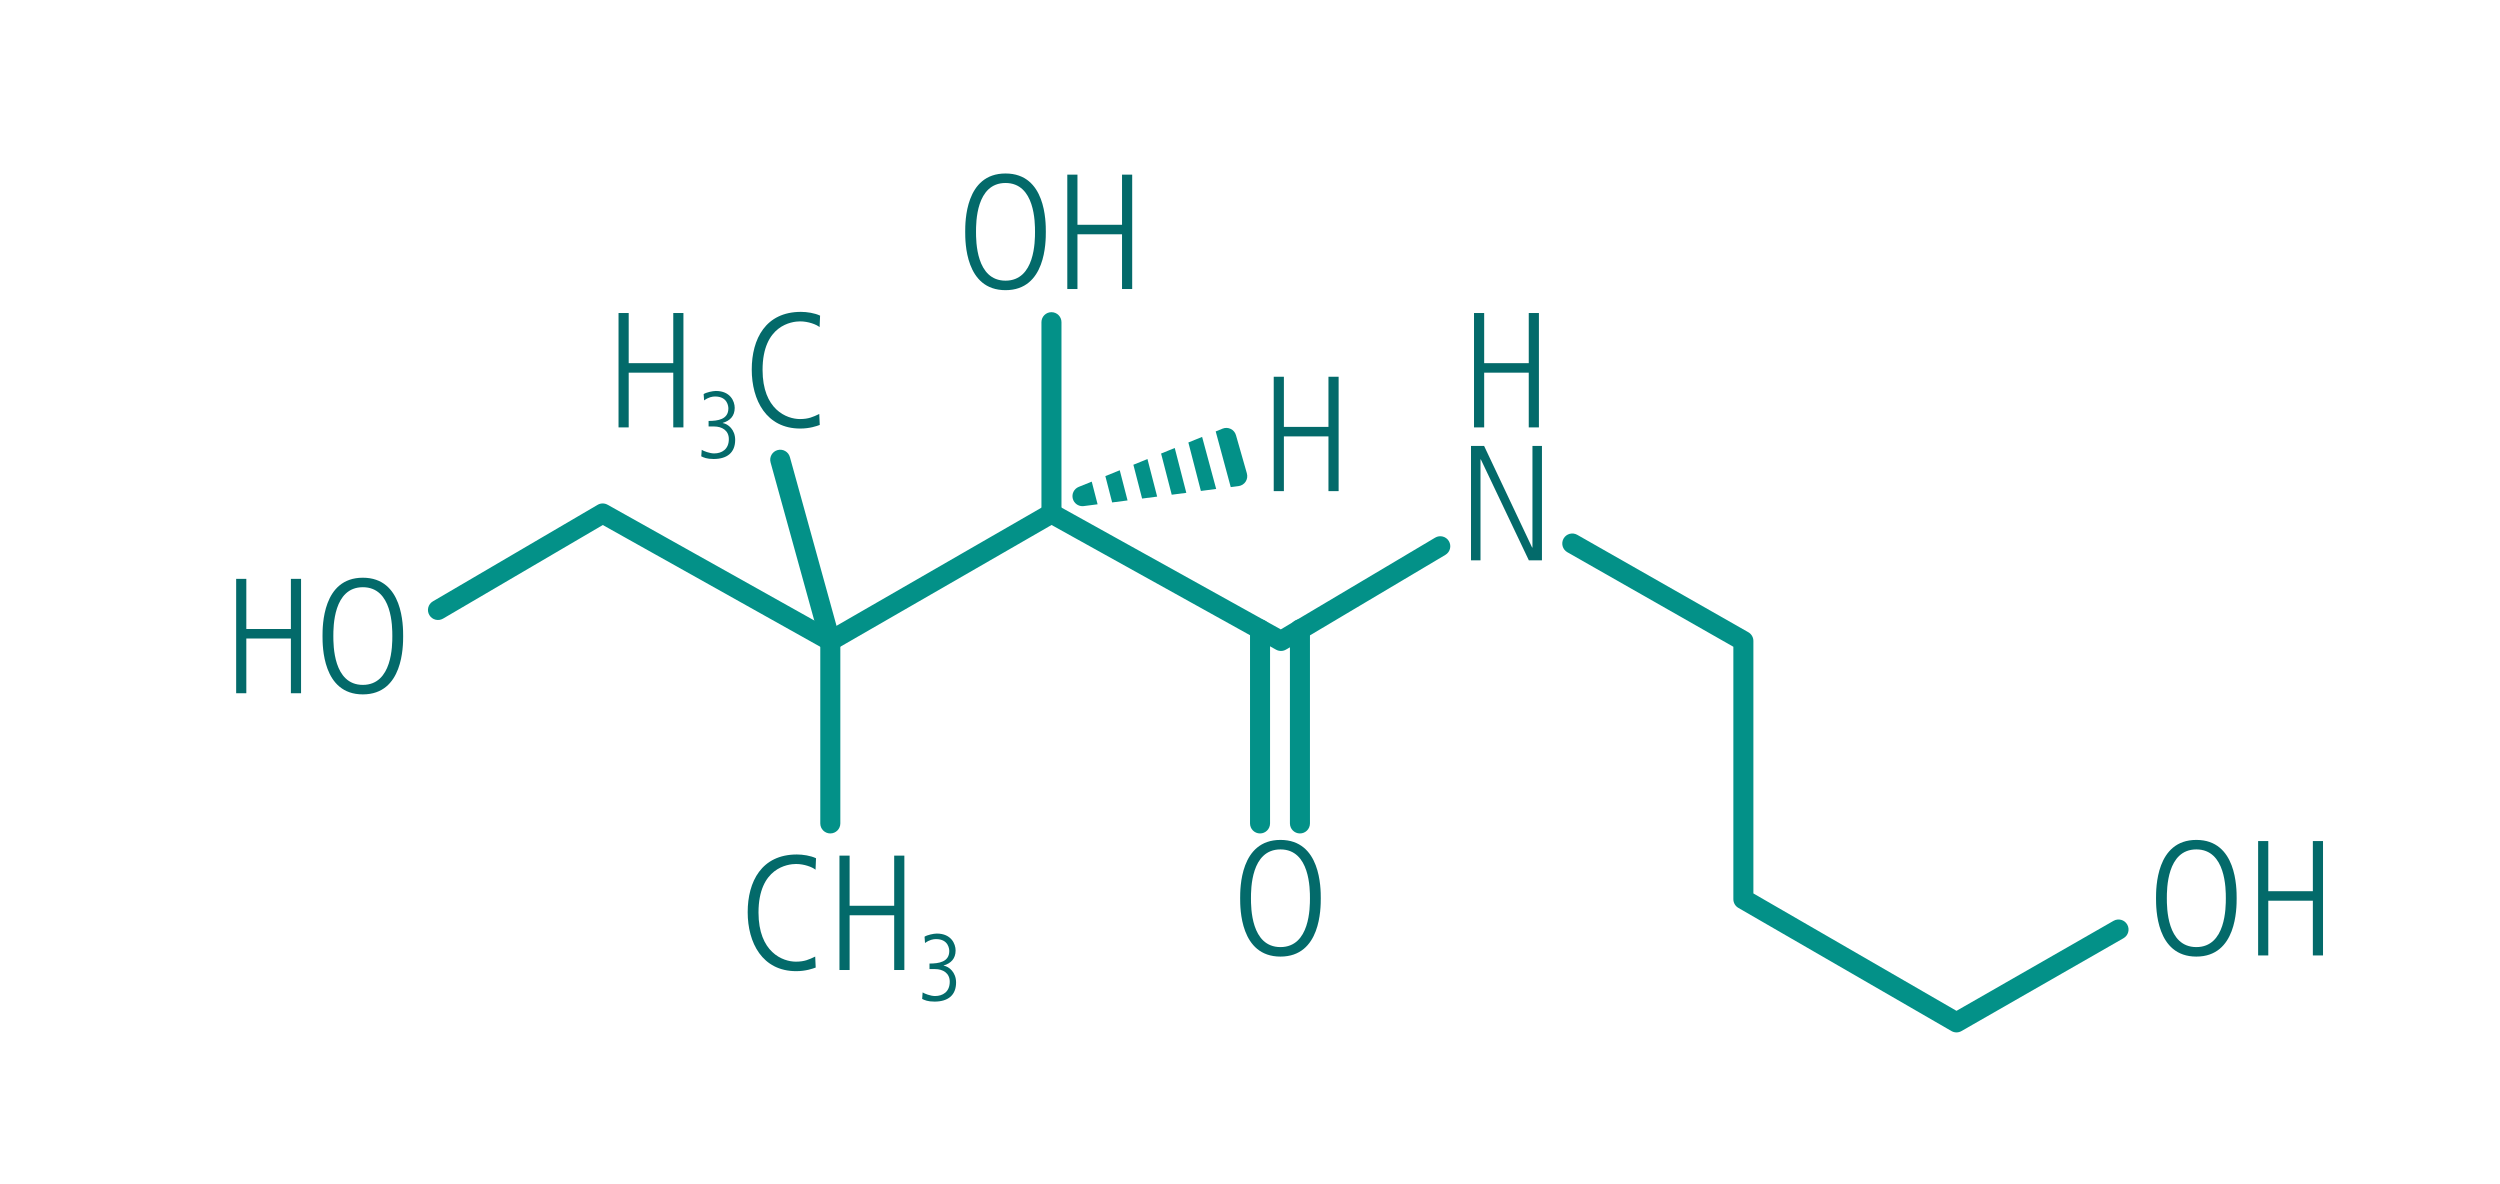 <?xml version="1.0" encoding="UTF-8"?>
<svg id="Ebene_1" data-name="Ebene 1" xmlns="http://www.w3.org/2000/svg" viewBox="0 0 1373 650.5">
  <defs>
    <style>
      .cls-1 {
        fill: #039188;
      }

      .cls-1, .cls-2, .cls-3 {
        stroke-width: 0px;
      }

      .cls-2 {
        fill: #036a6a;
      }

      .cls-3 {
        fill: #039188;
      }
    </style>
  </defs>
  <path class="cls-3" d="M456,357.5c-.93,0-1.85-.23-2.69-.7l-122.25-68.46-87.74,51.41c-2.62,1.53-5.99.66-7.53-1.97-1.54-2.62-.66-5.99,1.97-7.53l90.46-53c1.68-.99,3.76-1.01,5.47-.05l122.27,68.47,118.75-68.44c1.67-.97,3.73-.98,5.42-.04l123.28,68.47,84.78-50.39c2.61-1.55,5.99-.69,7.54,1.92,1.55,2.61.69,5.99-1.92,7.54l-87.5,52c-1.68,1-3.77,1.03-5.48.08l-123.32-68.49-118.77,68.45c-.85.49-1.8.73-2.75.73Z"/>
  <path class="cls-3" d="M1074.5,567c-.95,0-1.9-.25-2.75-.74l-117.04-67.65c-1.7-.98-2.75-2.8-2.75-4.76v-138.65l-91.18-51.92c-2.64-1.5-3.56-4.86-2.06-7.5,1.5-2.64,4.86-3.56,7.5-2.06l93.96,53.5c1.72.98,2.78,2.8,2.78,4.78v138.67l111.55,64.48,86.25-49.43c2.64-1.51,6-.6,7.51,2.04,1.51,2.64.6,6-2.04,7.51l-89,51c-.85.49-1.79.73-2.73.73Z"/>
  <path class="cls-3" d="M456,457.73c-3.04,0-5.5-2.46-5.5-5.5v-99.49l-27.3-98.78c-.81-2.93.91-5.96,3.84-6.77,2.93-.81,5.96.91,6.77,3.84l27.5,99.5c.13.48.2.97.2,1.47v100.23c0,3.04-2.46,5.5-5.5,5.5Z"/>
  <path class="cls-3" d="M577.46,287.5c-3.04,0-5.5-2.46-5.5-5.5v-105.05c0-3.04,2.46-5.5,5.5-5.5s5.5,2.46,5.5,5.5v105.05c0,3.04-2.46,5.5-5.5,5.5Z"/>
  <path class="cls-3" d="M692.01,457.73c-3.04,0-5.5-2.46-5.5-5.5v-106.62c0-3.04,2.46-5.5,5.5-5.5s5.5,2.46,5.5,5.5v106.62c0,3.04-2.46,5.5-5.5,5.5Z"/>
  <path class="cls-3" d="M713.93,457.73c-3.04,0-5.5-2.46-5.5-5.5v-106.62c0-3.04,2.46-5.5,5.5-5.5s5.5,2.46,5.5,5.5v106.62c0,3.04-2.46,5.5-5.5,5.5Z"/>
  <g>
    <polygon class="cls-1" points="630.19 252.11 622.45 255.24 627.24 273.81 635.51 272.74 630.19 252.11"/>
    <polygon class="cls-1" points="645.17 246.04 637.67 249.08 643.51 271.7 651.52 270.67 645.17 246.04"/>
    <polygon class="cls-1" points="614.97 258.27 607.06 261.48 610.79 275.94 619.25 274.84 614.97 258.27"/>
    <polygon class="cls-1" points="660.2 239.95 652.65 243.01 659.52 269.63 667.92 268.54 660.2 239.95"/>
    <path class="cls-1" d="M684.79,259.99l-6-21c-.43-1.5-1.47-2.75-2.88-3.43-1.4-.68-3.03-.74-4.48-.15l-3.77,1.53,8.26,30.58,4.28-.55c1.59-.21,3.01-1.09,3.89-2.43.88-1.34,1.13-2.99.69-4.53Z"/>
    <path class="cls-1" d="M599.58,264.51l-7.15,2.89c-2.56,1.04-3.96,3.82-3.25,6.49.64,2.44,2.85,4.1,5.32,4.1.23,0,.47-.02.71-.05l7.59-.98-3.22-12.46Z"/>
  </g>
  <path class="cls-2" d="M809.53,171.91h5.58v27.54h24.48v-27.54h5.58v62.82h-5.58v-30.06h-24.48v30.06h-5.58v-62.82Z"/>
  <path class="cls-2" d="M699.53,206.91h5.58v27.54h24.48v-27.54h5.58v62.82h-5.58v-30.06h-24.48v30.06h-5.58v-62.82Z"/>
  <path class="cls-2" d="M807.87,244.91h7.2l26.37,55.8h.18v-55.8h5.22v62.82h-7.2l-26.37-55.44h-.18v55.44h-5.22v-62.82Z"/>
  <g>
    <path class="cls-2" d="M447.98,531.38c-1.71.63-5.49,1.98-10.71,1.98-18.63,0-26.64-15.57-26.64-32.4s7.65-31.68,27-31.68c3.24,0,7.56.63,10.53,2.07l-.27,6.3c-1.71-1.44-6.21-3.15-10.71-3.15s-20.61,2.07-20.61,26.64c0,21.87,13.32,27,20.52,27,4.77,0,7.2-1.17,10.62-2.79l.27,6.03Z"/>
    <path class="cls-2" d="M461.03,469.91h5.58v27.54h24.48v-27.54h5.58v62.82h-5.58v-30.06h-24.48v30.06h-5.58v-62.82Z"/>
    <path class="cls-2" d="M506.7,545.03c1,.68,4.36,1.99,6.82,1.99,4.15,0,8.08-2.2,8.08-7.87,0-4.72-3.73-6.93-8.08-6.93h-3.04v-3.04c5.09,0,10.86-.84,10.86-6.87,0-.95-.32-6.56-7.29-6.56-1.52,0-3.57.37-6.03,2.15l-.26-3.46c1.36-.94,4.99-1.73,6.72-1.73,7.92,0,10.34,5.67,10.34,9.29,0,4.46-2.57,7.08-6.56,8.24v.1c2.94.47,6.82,3.62,6.82,9.24,0,6.98-4.41,10.5-11.86,10.5-3.73,0-5.51-.84-6.77-1.47l.26-3.57Z"/>
  </g>
  <g>
    <path class="cls-2" d="M129.7,317.91h5.58v27.54h24.48v-27.54h5.58v62.82h-5.58v-30.06h-24.48v30.06h-5.58v-62.82Z"/>
    <path class="cls-2" d="M199.27,317.28c22.14,0,22.14,26.55,22.14,32.04s0,32.04-22.14,32.04-22.14-26.55-22.14-32.04,0-32.04,22.14-32.04ZM199.27,376.14c16.2,0,16.2-21.87,16.2-26.82s0-26.82-16.2-26.82-16.2,21.87-16.2,26.82,0,26.82,16.2,26.82Z"/>
  </g>
  <g>
    <path class="cls-2" d="M552.23,95.28c22.14,0,22.14,26.55,22.14,32.04s0,32.04-22.14,32.04-22.14-26.55-22.14-32.04,0-32.04,22.14-32.04ZM552.23,154.14c16.2,0,16.2-21.87,16.2-26.82s0-26.82-16.2-26.82-16.2,21.87-16.2,26.82,0,26.82,16.2,26.82Z"/>
    <path class="cls-2" d="M586.16,95.91h5.58v27.54h24.48v-27.54h5.58v62.82h-5.58v-30.06h-24.48v30.06h-5.58v-62.82Z"/>
  </g>
  <g>
    <path class="cls-2" d="M1206.23,461.28c22.14,0,22.14,26.55,22.14,32.04s0,32.04-22.14,32.04-22.14-26.55-22.14-32.04,0-32.04,22.14-32.04ZM1206.23,520.14c16.2,0,16.2-21.87,16.2-26.82s0-26.82-16.2-26.82-16.2,21.87-16.2,26.82,0,26.82,16.2,26.82Z"/>
    <path class="cls-2" d="M1240.16,461.91h5.58v27.54h24.48v-27.54h5.58v62.82h-5.58v-30.06h-24.48v30.06h-5.58v-62.82Z"/>
  </g>
  <path class="cls-2" d="M703.23,461.28c22.14,0,22.14,26.55,22.14,32.04s0,32.04-22.14,32.04-22.14-26.55-22.14-32.04,0-32.04,22.14-32.04ZM703.23,520.14c16.2,0,16.2-21.87,16.2-26.82s0-26.82-16.2-26.82-16.2,21.87-16.2,26.82,0,26.82,16.2,26.82Z"/>
  <g>
    <path class="cls-2" d="M339.7,171.91h5.58v27.54h24.48v-27.54h5.58v62.82h-5.58v-30.06h-24.48v30.06h-5.58v-62.82Z"/>
    <path class="cls-2" d="M385.38,247.03c1,.68,4.36,1.99,6.82,1.99,4.15,0,8.08-2.2,8.08-7.87,0-4.72-3.73-6.93-8.08-6.93h-3.04v-3.04c5.09,0,10.86-.84,10.86-6.87,0-.95-.32-6.56-7.29-6.56-1.52,0-3.57.37-6.03,2.15l-.26-3.46c1.36-.94,4.99-1.73,6.72-1.73,7.92,0,10.34,5.67,10.34,9.29,0,4.46-2.57,7.08-6.56,8.24v.1c2.94.47,6.82,3.62,6.82,9.24,0,6.98-4.41,10.5-11.86,10.5-3.73,0-5.51-.84-6.77-1.47l.26-3.57Z"/>
    <path class="cls-2" d="M450.21,233.38c-1.71.63-5.49,1.98-10.71,1.98-18.63,0-26.64-15.57-26.64-32.4s7.65-31.68,27-31.68c3.24,0,7.56.63,10.53,2.07l-.27,6.3c-1.71-1.44-6.21-3.15-10.71-3.15s-20.61,2.07-20.61,26.64c0,21.87,13.32,27,20.52,27,4.77,0,7.2-1.17,10.62-2.79l.27,6.03Z"/>
  </g>
</svg>